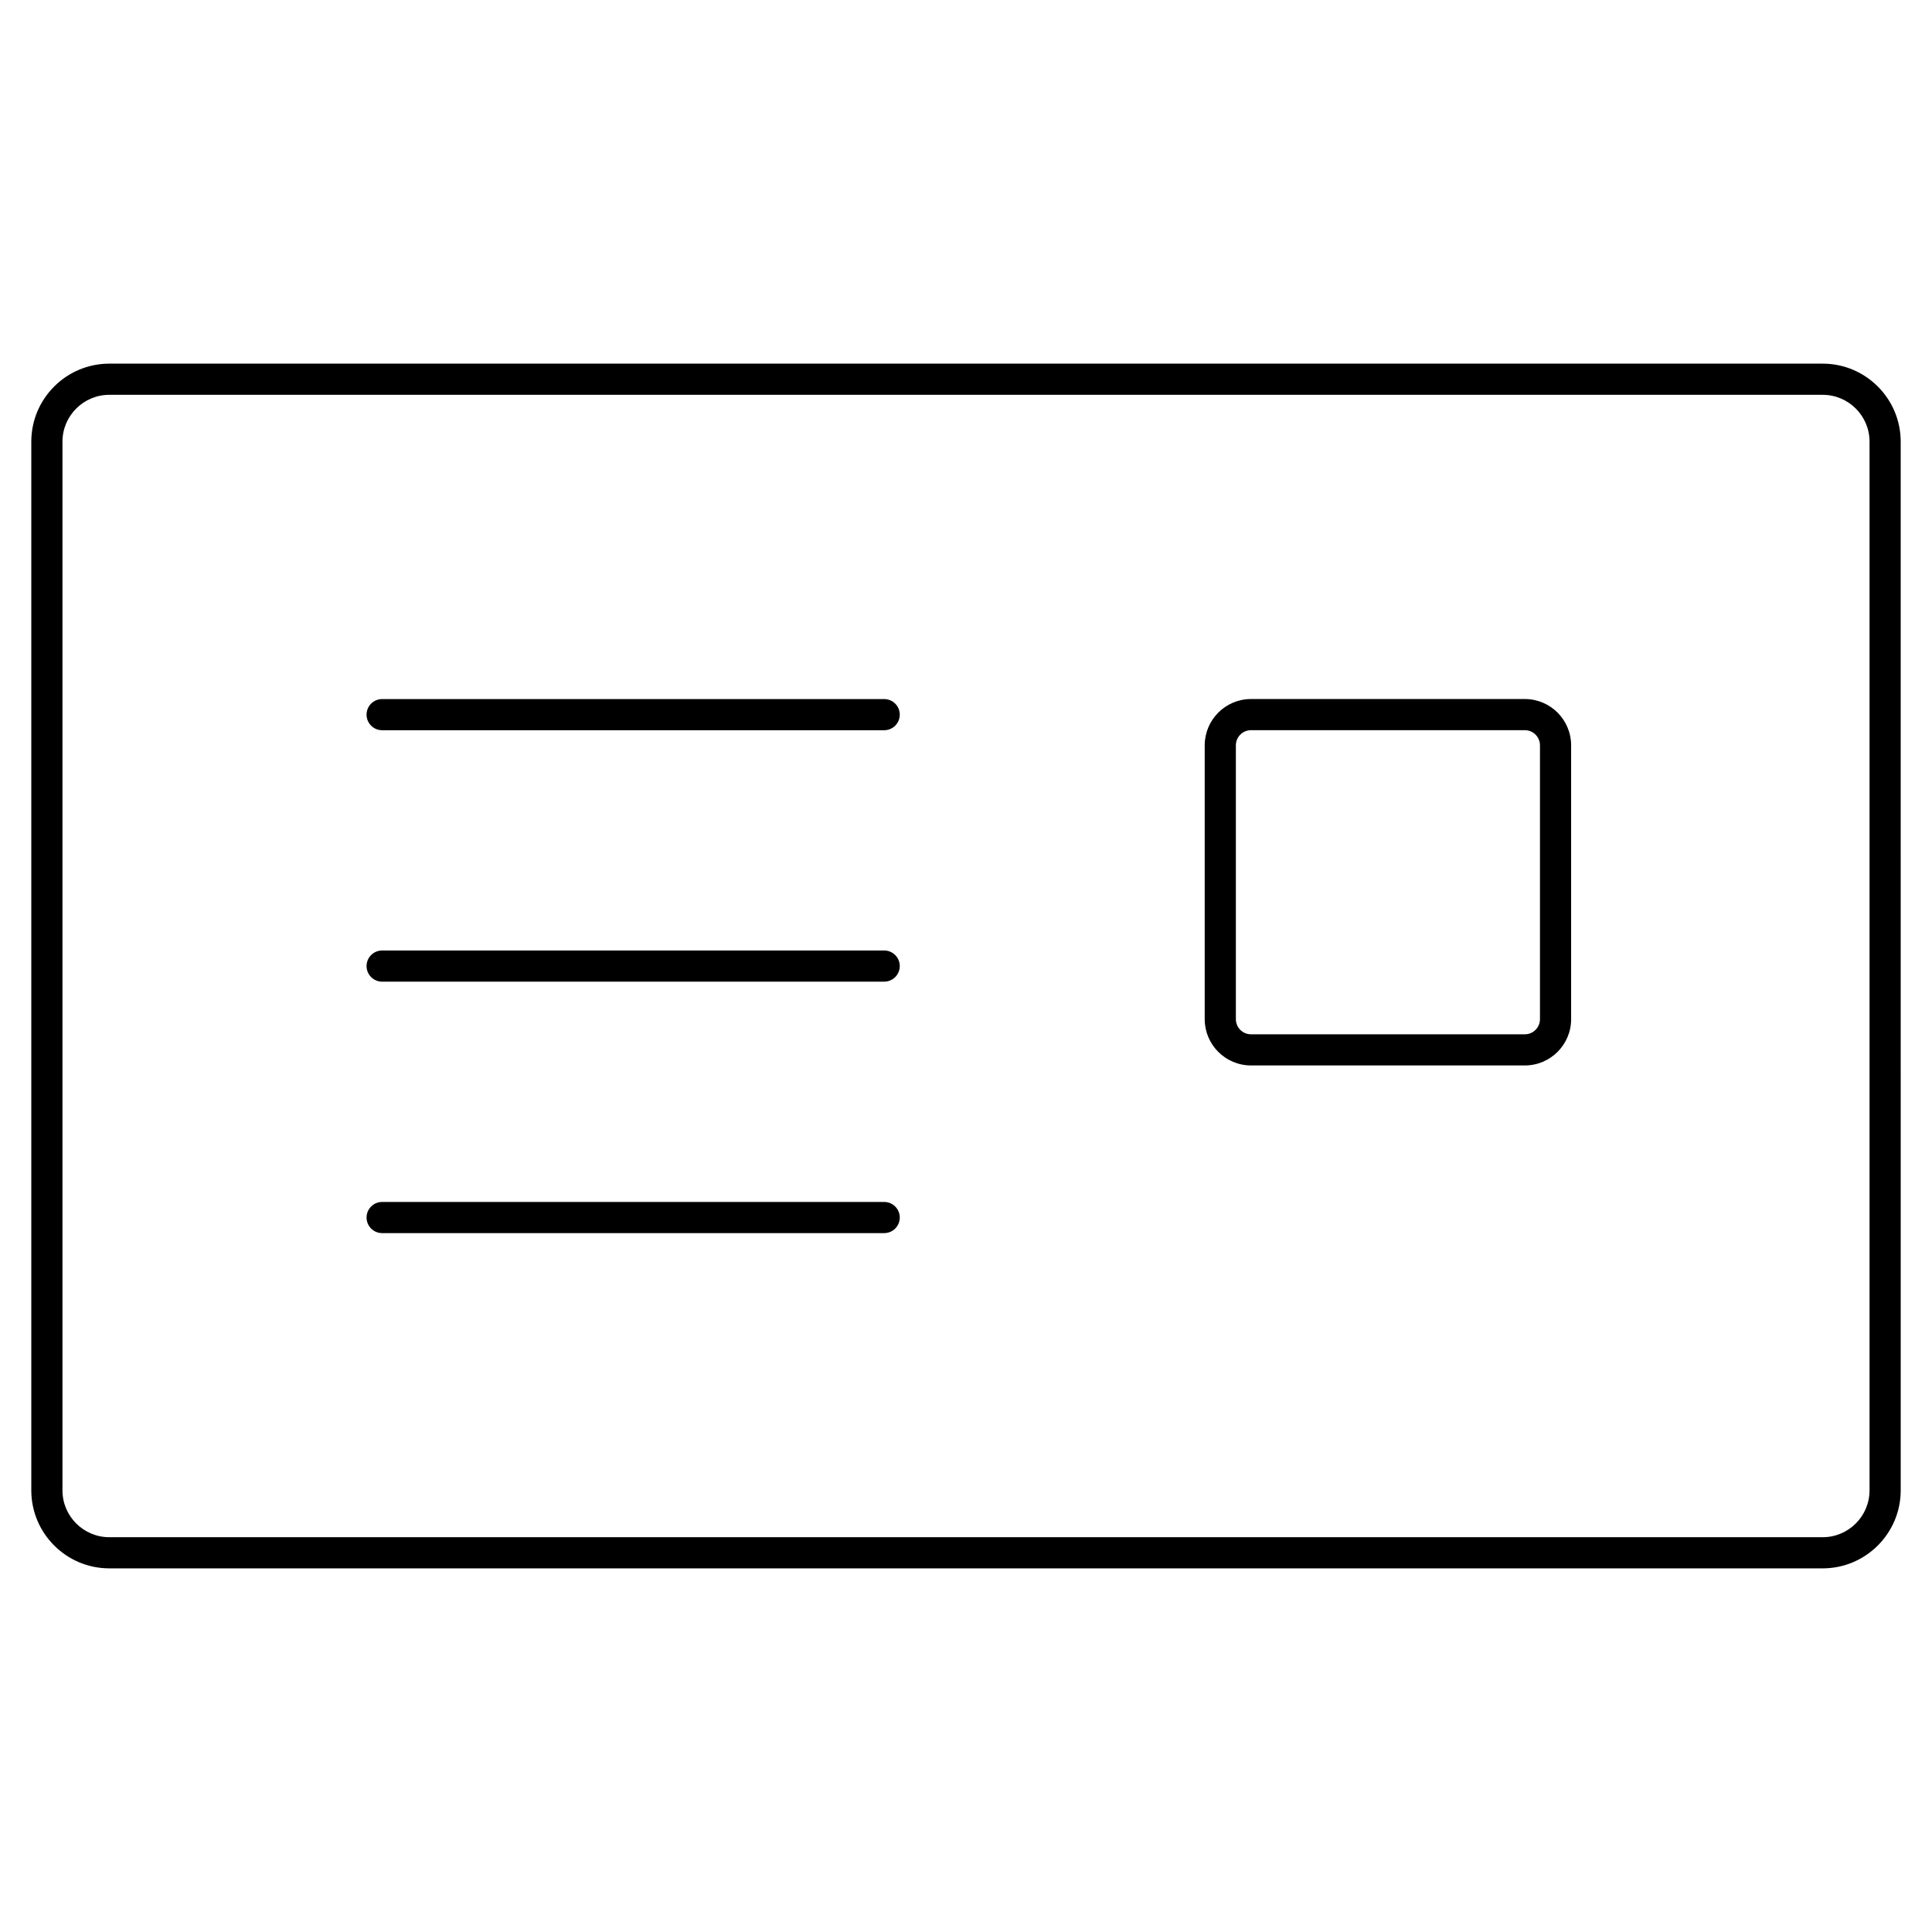 <?xml version="1.0" encoding="UTF-8"?>
<!-- Uploaded to: ICON Repo, www.iconrepo.com, Generator: ICON Repo Mixer Tools -->
<svg fill="#000000" width="800px" height="800px" version="1.1" viewBox="144 144 512 512" xmlns="http://www.w3.org/2000/svg">
 <g>
  <path d="m627.03 240.37h-454.06c-11.402 0-20.676 9.273-20.676 20.676v277.91c0 11.402 9.273 20.676 20.676 20.676h454.06c11.402 0 20.676-9.273 20.676-20.676l-0.004-277.91c0-11.402-9.27-20.676-20.672-20.676zm12.418 298.59c0 6.848-5.57 12.418-12.418 12.418h-454.06c-6.848 0-12.418-5.57-12.418-12.418v-277.91c0-6.844 5.57-12.418 12.418-12.418h454.06c6.848 0 12.418 5.57 12.418 12.418z"/>
  <path d="m378.32 329.26h-133.05c-2.281 0-4.129 1.848-4.129 4.129s1.848 4.129 4.129 4.129h133.05c2.281 0 4.129-1.848 4.129-4.129s-1.848-4.129-4.129-4.129z"/>
  <path d="m378.32 395.89h-133.05c-2.281 0-4.129 1.848-4.129 4.129s1.848 4.129 4.129 4.129h133.05c2.281 0 4.129-1.848 4.129-4.129s-1.848-4.129-4.129-4.129z"/>
  <path d="m378.32 462.53h-133.05c-2.281 0-4.129 1.848-4.129 4.129s1.848 4.129 4.129 4.129h133.05c2.281 0 4.129-1.848 4.129-4.129 0-2.285-1.848-4.129-4.129-4.129z"/>
  <path d="m548.1 329.25h-72.574c-6.762 0-12.266 5.508-12.266 12.273v72.57c0 6.766 5.504 12.262 12.266 12.262h72.574c6.762 0 12.266-5.5 12.266-12.262v-72.57c0-6.766-5.504-12.273-12.266-12.273zm4.008 84.844c0 2.207-1.797 4.008-4.008 4.008h-72.574c-2.211 0-4.008-1.797-4.008-4.008v-72.57c0-2.219 1.797-4.016 4.008-4.016h72.574c2.211 0 4.008 1.797 4.008 4.016z"/>
 </g>
</svg>